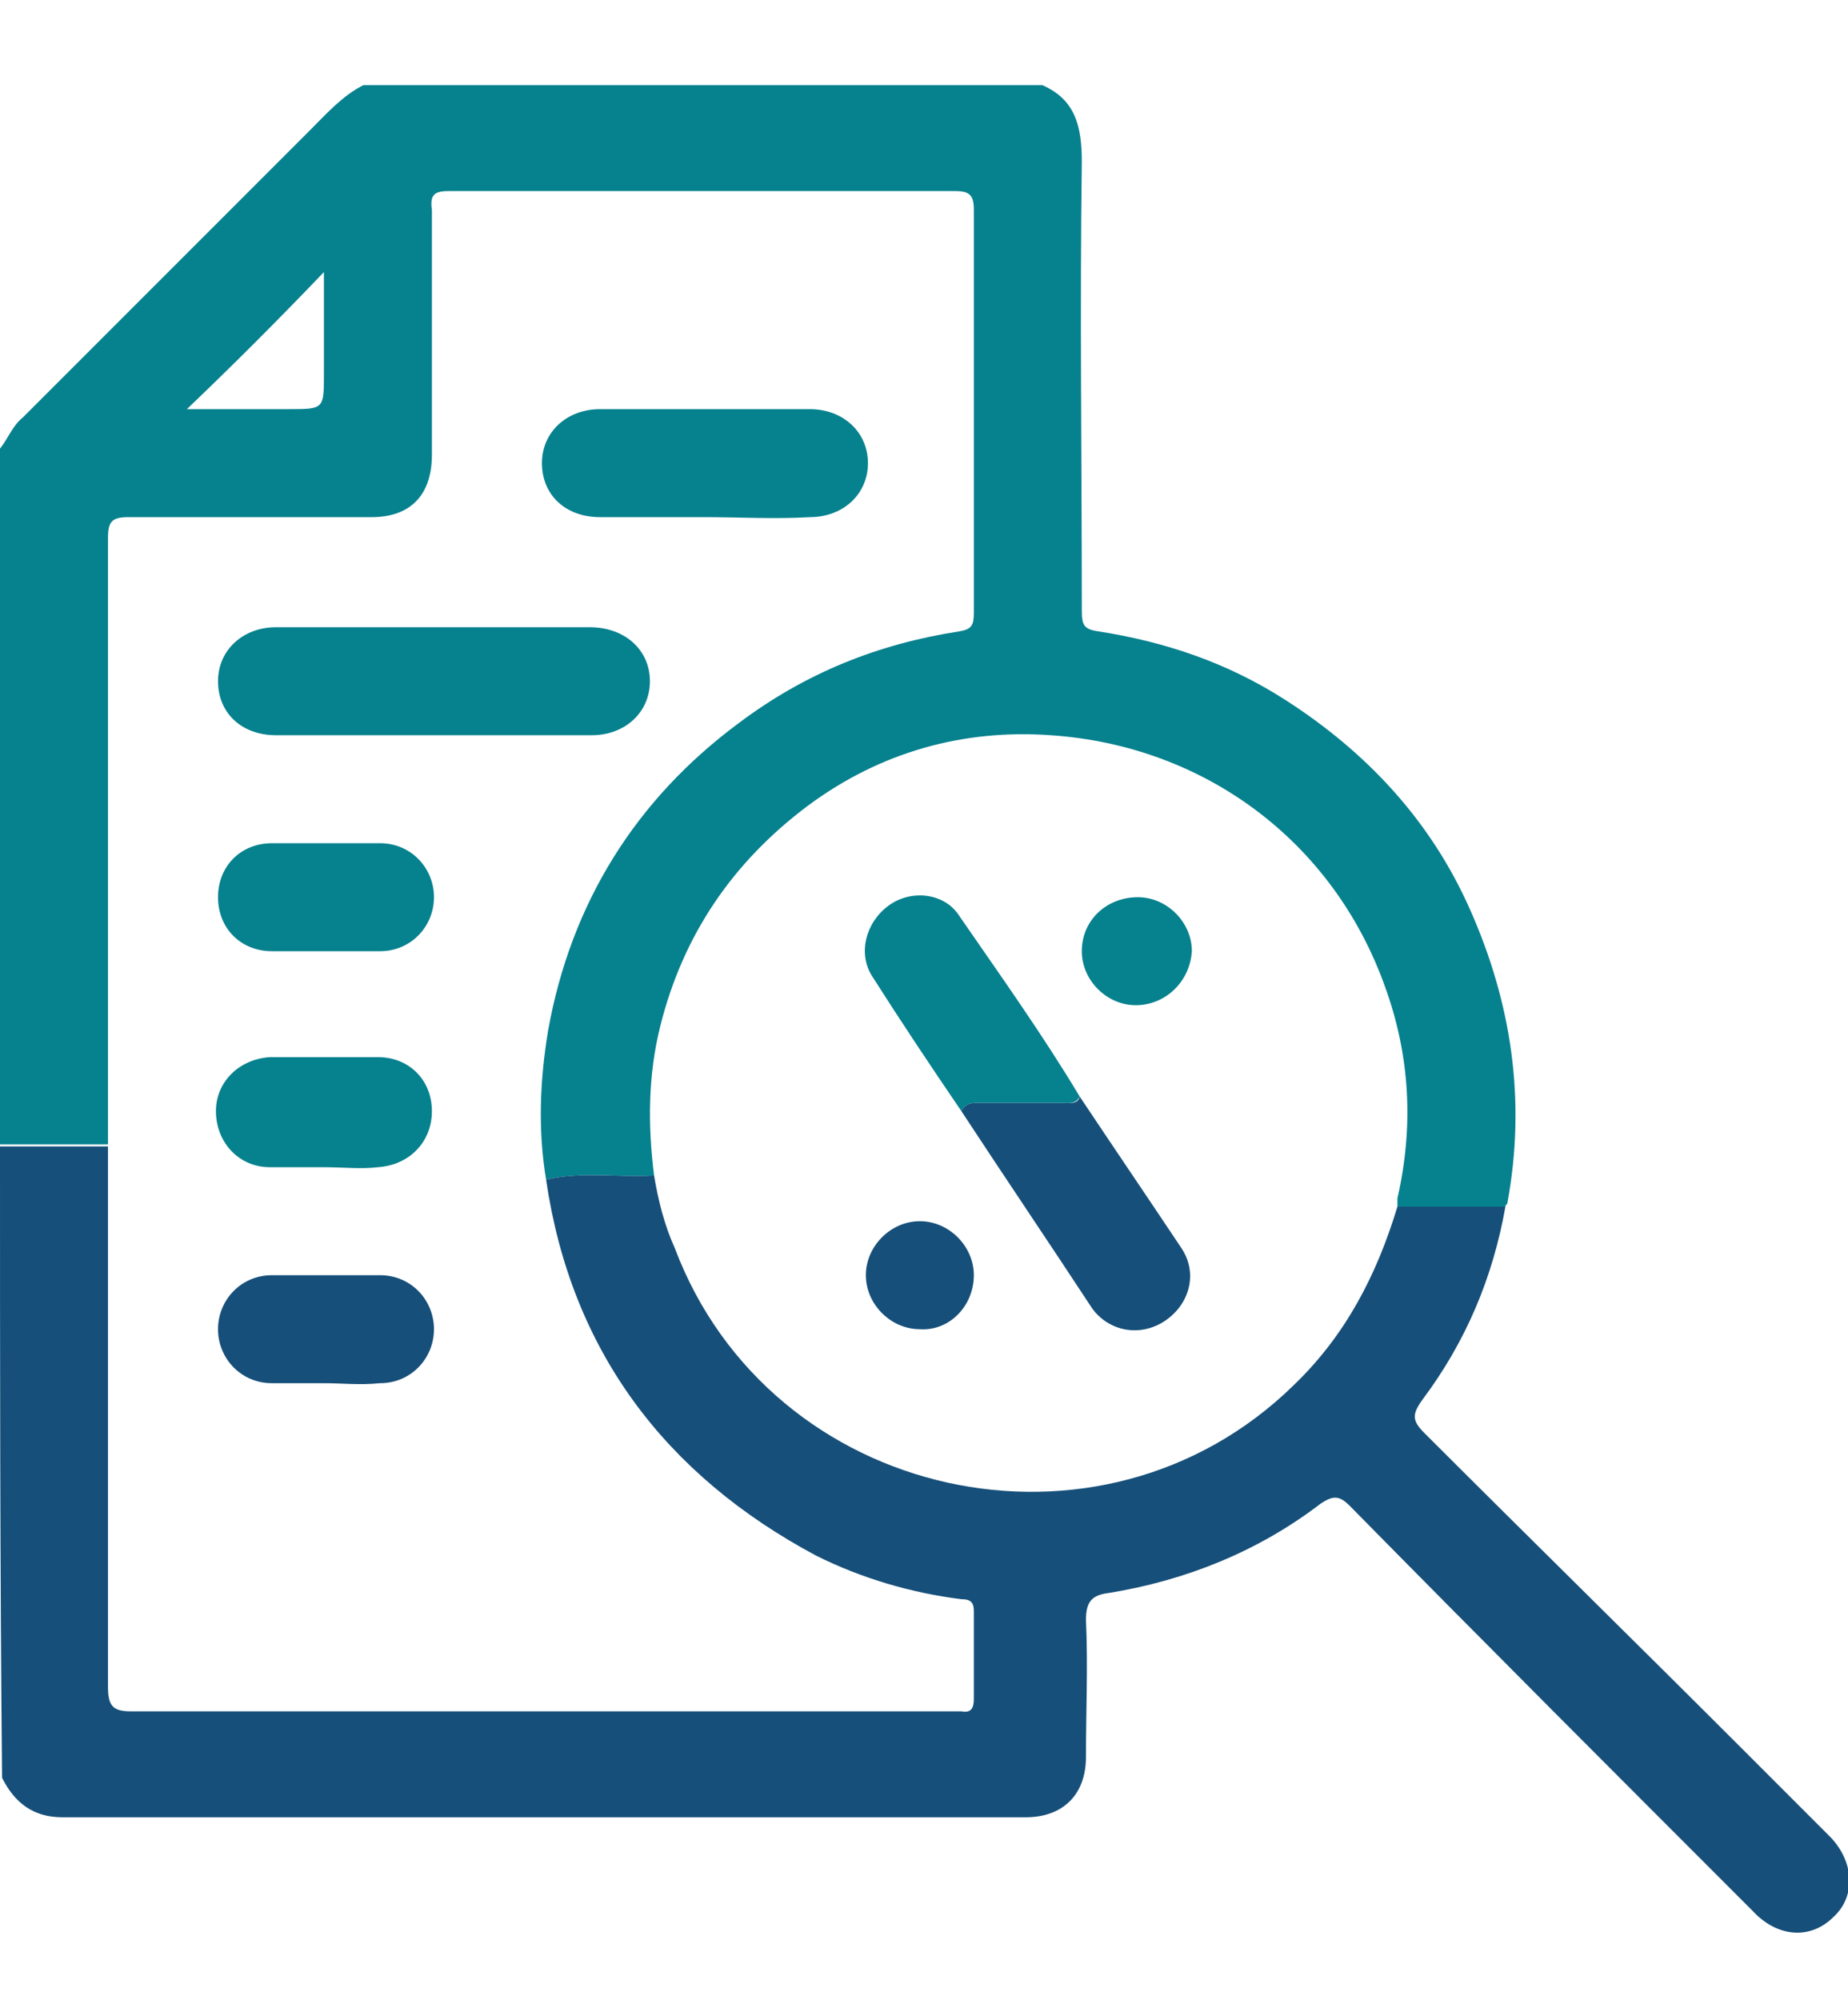 <?xml version="1.0" encoding="utf-8"?>
<!-- Generator: Adobe Illustrator 26.4.1, SVG Export Plug-In . SVG Version: 6.00 Build 0)  -->
<svg version="1.1" id="Capa_1" xmlns="http://www.w3.org/2000/svg" xmlns:xlink="http://www.w3.org/1999/xlink" x="0px" y="0px"
	 viewBox="0 0 89 96.3" style="enable-background:new 0 0 89 96.3;" xml:space="preserve">
<style type="text/css">
	.st0{fill:#06818E;}
	.st1{fill:#164F79;}
</style>
<g>
	<path class="st0" d="M50.2,4.1c1.6,0.7,1.9,2,1.9,3.7c-0.1,7.2,0,14.4,0,21.6c0,0.7,0.1,0.9,0.8,1c3.2,0.5,6.2,1.5,9,3.3
		c3.9,2.5,7,5.8,8.9,10.1c2,4.5,2.7,9.2,1.8,14.1c0,0.1-0.1,0.1-0.1,0.2c-1.7,0-3.5,0-5.2,0c0-0.1,0-0.3,0-0.4
		c0.8-3.5,0.6-6.9-0.6-10.2c-2.5-7-8.7-11.6-16.1-12.1c-4.2-0.3-8.2,0.8-11.7,3.4c-3.6,2.7-6,6.2-7.1,10.6c-0.6,2.4-0.6,4.8-0.3,7.2
		c-1.7,0.1-3.5-0.2-5.2,0.2c-0.4-2.4-0.3-4.8,0.1-7.2c1.1-6.1,4.2-11.1,9.2-14.8c3.2-2.4,6.7-3.8,10.6-4.4c0.6-0.1,0.7-0.3,0.7-0.9
		c0-6.5,0-12.9,0-19.4c0-0.7-0.2-0.9-0.9-0.9c-8.1,0-16.3,0-24.4,0c-0.7,0-0.9,0.2-0.8,0.9c0,3.9,0,7.9,0,11.8c0,1.9-1,3-2.9,3
		c-3.9,0-7.8,0-11.7,0c-0.8,0-1,0.2-1,1c0,9.4,0,18.8,0,28.2c0,0.3,0,0.7,0,1c-1.7,0-3.5,0-5.2,0C0,44,0,32.8,0,21.6
		c0.4-0.5,0.6-1.1,1.1-1.5c4.6-4.6,9.2-9.2,13.8-13.8c0.8-0.8,1.6-1.7,2.6-2.2C28.4,4.1,39.3,4.1,50.2,4.1z M9,19.7
		c1.6,0,3.2,0,4.9,0c1.7,0,1.7,0,1.7-1.7c0-1.6,0-3.2,0-4.9C13.4,15.4,11.2,17.6,9,19.7z"/>
	<path class="st1" d="M0,55.2c1.7,0,3.5,0,5.2,0c0,8.7,0,17.3,0,26c0,0.9,0.2,1.2,1.1,1.2c13.2,0,26.3,0,39.5,0c0.2,0,0.3,0,0.5,0
		c0.5,0.1,0.6-0.2,0.6-0.6c0-1.4,0-2.8,0-4.2c0-0.4-0.1-0.6-0.6-0.6c-2.4-0.3-4.8-1-7-2.1C32,71,27.5,65,26.3,56.8
		c1.7-0.4,3.4-0.1,5.2-0.2c0.2,1.2,0.5,2.4,1,3.5c4.6,12.2,20.5,15.7,29.8,6.6c2.5-2.4,4-5.3,5-8.6c1.7,0,3.5,0,5.2,0
		c-0.6,3.4-1.9,6.5-4,9.3c-0.5,0.7-0.5,1,0.1,1.6c5.1,5.1,10.2,10.1,15.3,15.2c1.4,1.4,2.8,2.8,4.2,4.2c1.2,1.2,1.3,2.9,0.2,3.9
		c-1.1,1.1-2.7,1-3.9-0.3c-6.5-6.5-13-13-19.4-19.5c-0.5-0.5-0.8-0.5-1.4-0.1c-3,2.3-6.5,3.7-10.2,4.3c-0.8,0.1-1.1,0.4-1.1,1.3
		c0.1,2.2,0,4.4,0,6.6c0,1.8-1.1,2.9-2.9,2.9c-15.5,0-30.9,0-46.4,0c-1.4,0-2.3-0.7-2.9-1.9C0,75.5,0,65.3,0,55.2z"/>
	<path class="st0" d="M20.9,30.2c2.5,0,5,0,7.5,0c1.7,0,2.9,1.1,2.9,2.6c0,1.5-1.2,2.6-2.8,2.6c-5.1,0-10.1,0-15.2,0
		c-1.7,0-2.8-1.1-2.8-2.6c0-1.5,1.2-2.6,2.8-2.6C15.8,30.2,18.4,30.2,20.9,30.2z"/>
	<path class="st0" d="M33.9,24.9c-1.7,0-3.4,0-5,0c-1.7,0-2.8-1.1-2.8-2.6c0-1.5,1.2-2.6,2.8-2.6c3.4,0,6.7,0,10.1,0
		c1.6,0,2.8,1.1,2.8,2.6c0,1.5-1.2,2.6-2.8,2.6C37.3,25,35.6,24.9,33.9,24.9z"/>
	<path class="st0" d="M15.7,40.6c0.9,0,1.7,0,2.6,0c1.5,0,2.6,1.2,2.6,2.6c0,1.4-1.1,2.6-2.6,2.6c-1.7,0-3.5,0-5.2,0
		c-1.5,0-2.6-1.1-2.6-2.6c0-1.5,1.1-2.6,2.6-2.6C13.9,40.6,14.8,40.6,15.7,40.6z"/>
	<path class="st0" d="M15.6,56.2c-0.9,0-1.7,0-2.6,0c-1.5,0-2.6-1.2-2.6-2.7c0-1.4,1.1-2.5,2.6-2.6c1.7,0,3.5,0,5.2,0
		c1.5,0,2.6,1.1,2.6,2.6c0,1.5-1.1,2.6-2.6,2.7C17.4,56.3,16.5,56.2,15.6,56.2z"/>
	<path class="st1" d="M15.6,66.6c-0.8,0-1.7,0-2.5,0c-1.5,0-2.6-1.2-2.6-2.6c0-1.4,1.1-2.6,2.6-2.6c1.7,0,3.5,0,5.2,0
		c1.5,0,2.6,1.2,2.6,2.6c0,1.4-1.1,2.6-2.6,2.6C17.3,66.7,16.5,66.6,15.6,66.6z"/>
	<path class="st1" d="M52,52.8c1.6,2.4,3.3,4.9,4.9,7.3c0.8,1.2,0.4,2.7-0.8,3.5c-1.2,0.8-2.7,0.5-3.5-0.6c-2.1-3.2-4.2-6.3-6.3-9.5
		c0.2-0.4,0.5-0.4,0.9-0.4c1.3,0,2.6,0,3.9,0C51.5,53.1,51.9,53.2,52,52.8z"/>
	<path class="st0" d="M52,52.8c-0.2,0.4-0.6,0.3-0.9,0.3c-1.3,0-2.6,0-3.9,0c-0.4,0-0.7,0-0.9,0.4c-1.5-2.2-2.9-4.3-4.3-6.5
		c-0.7-1.1-0.3-2.6,0.8-3.4c1.1-0.8,2.7-0.6,3.4,0.5C48.2,47,50.2,49.8,52,52.8z"/>
	<path class="st0" d="M54.7,48.4c-1.4,0-2.6-1.2-2.6-2.6c0-1.5,1.2-2.6,2.7-2.6c1.4,0,2.6,1.2,2.6,2.6
		C57.3,47.3,56.1,48.4,54.7,48.4z"/>
	<path class="st1" d="M44.3,64c-1.4,0-2.6-1.2-2.6-2.6c0-1.4,1.2-2.6,2.6-2.6c1.4,0,2.6,1.2,2.6,2.6C46.9,62.9,45.7,64.1,44.3,64z"
		/>
</g>
</svg>
